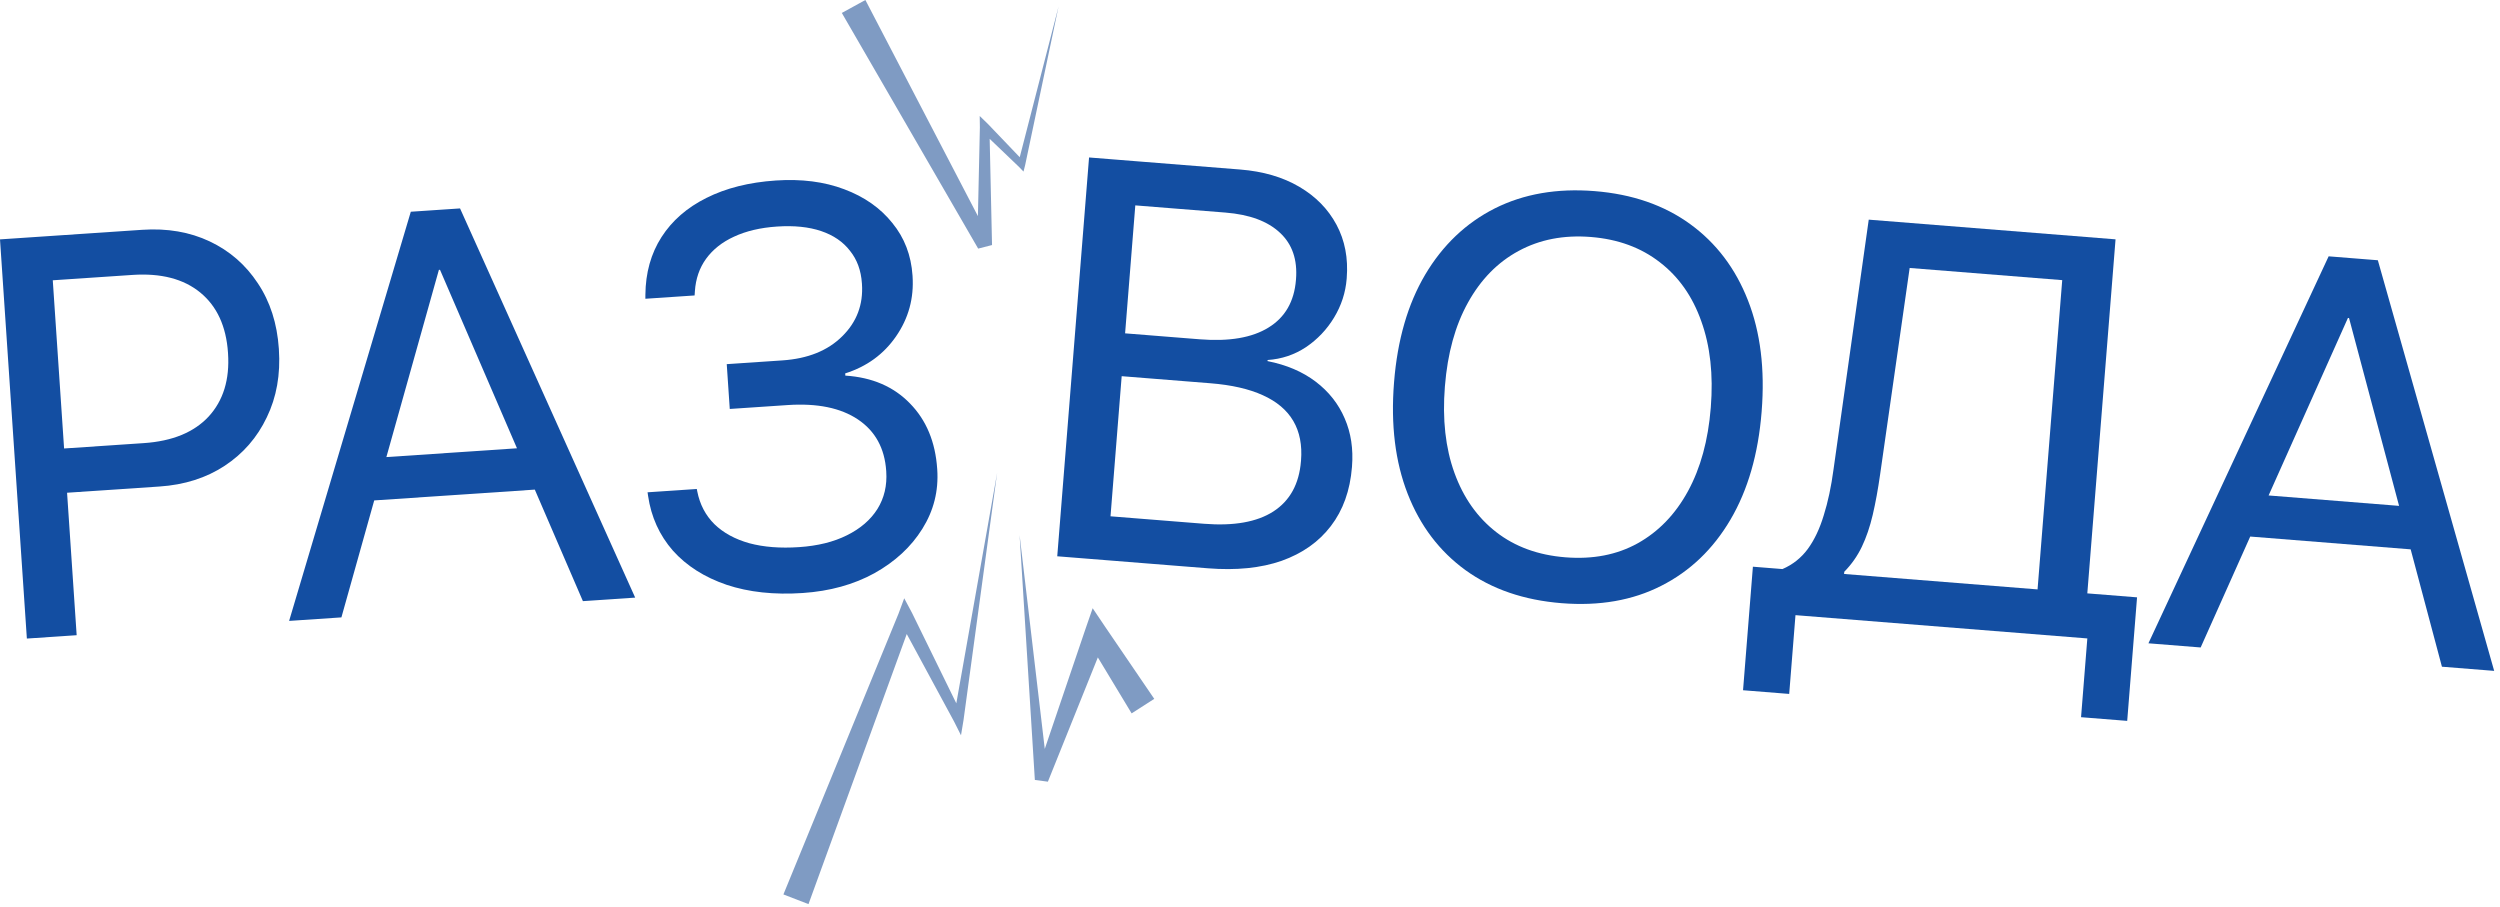 <?xml version="1.0" encoding="UTF-8"?> <svg xmlns="http://www.w3.org/2000/svg" width="372" height="135" viewBox="0 0 372 135" fill="none"><path d="M6.275 73.569L5.832 66.983L21.392 65.936C25.645 65.65 28.864 64.33 31.049 61.978C33.232 59.598 34.192 56.46 33.93 52.563L33.925 52.481C33.66 48.557 32.288 45.576 29.808 43.537C27.328 41.499 23.961 40.623 19.707 40.909L4.148 41.956L3.705 35.37L21.157 34.196C24.89 33.944 28.236 34.519 31.197 35.918C34.158 37.318 36.544 39.39 38.355 42.135C40.194 44.878 41.24 48.13 41.493 51.889L41.498 51.971C41.751 55.731 41.152 59.107 39.699 62.099C38.274 65.089 36.189 67.49 33.444 69.301C30.699 71.112 27.46 72.143 23.728 72.394L6.275 73.569ZM3.997 95.017L0 35.62L7.409 35.121L11.407 94.518L3.997 95.017Z" fill="#134EA2"></path><path d="M43.021 92.391L61.128 31.506L66.603 31.137L67.201 40.028L65.307 40.156L50.801 91.867L43.021 92.391ZM52.003 74.709L54.049 68.245L80.393 66.472L83.287 72.604L52.003 74.709ZM86.736 89.449L65.472 40.145L64.874 31.254L68.455 31.013L94.515 88.925L86.736 89.449Z" fill="#134EA2"></path><path d="M108.588 60.853L108.14 54.185L116.413 53.628C120.2 53.373 123.166 52.181 125.311 50.052C127.483 47.921 128.466 45.319 128.259 42.246L128.253 42.163C128.124 40.242 127.533 38.628 126.48 37.321C125.453 35.984 124.023 35.005 122.189 34.384C120.355 33.763 118.163 33.539 115.61 33.711C113.141 33.877 111.011 34.379 109.22 35.216C107.455 36.024 106.068 37.123 105.059 38.514C104.076 39.876 103.522 41.484 103.399 43.34L103.358 43.963L96.031 44.456L96.034 43.877C96.061 40.595 96.86 37.729 98.432 35.28C100.004 32.831 102.23 30.89 105.111 29.455C108.017 27.992 111.46 27.126 115.439 26.858C119.253 26.602 122.645 27.035 125.615 28.158C128.613 29.28 131 30.952 132.776 33.176C134.577 35.37 135.58 37.976 135.783 40.995L135.788 41.077C136.01 44.37 135.191 47.361 133.332 50.05C131.499 52.709 128.976 54.547 125.764 55.562L125.787 55.892C129.773 56.147 132.981 57.53 135.411 60.041C137.838 62.523 139.187 65.768 139.456 69.775L139.462 69.857C139.676 73.04 138.937 75.984 137.245 78.689C135.578 81.365 133.203 83.565 130.122 85.288C127.038 86.985 123.48 87.968 119.446 88.24C115.192 88.526 111.416 88.119 108.116 87.017C104.815 85.889 102.151 84.194 100.125 81.932C98.124 79.641 96.893 76.926 96.434 73.787L96.357 73.254L103.684 72.761L103.747 73.088C104.127 75.047 104.981 76.684 106.311 78.001C107.638 79.29 109.369 80.235 111.505 80.835C113.638 81.408 116.104 81.601 118.903 81.412C121.675 81.226 124.048 80.639 126.021 79.652C128.022 78.662 129.533 77.362 130.555 75.749C131.575 74.109 132.014 72.246 131.874 70.161L131.869 70.079C131.641 66.703 130.243 64.151 127.673 62.422C125.103 60.693 121.61 59.977 117.191 60.274L108.588 60.853Z" fill="#134EA2"></path><path d="M161.02 83.07L161.542 76.531L179.143 77.935C183.585 78.289 187.027 77.681 189.47 76.11C191.942 74.513 193.314 72.016 193.585 68.616L193.592 68.534C193.776 66.231 193.394 64.269 192.447 62.648C191.5 61.028 189.988 59.748 187.911 58.81C185.861 57.874 183.26 57.28 180.107 57.029L163.205 55.681L163.713 49.306L178.518 50.487C182.905 50.837 186.317 50.254 188.756 48.737C191.222 47.224 192.583 44.863 192.838 41.655L192.845 41.573C193.079 38.639 192.284 36.327 190.46 34.636C188.638 32.919 185.931 31.916 182.339 31.63L165.231 30.265L165.753 23.727L184.547 25.225C187.947 25.497 190.872 26.351 193.324 27.788C195.775 29.225 197.625 31.111 198.873 33.445C200.122 35.779 200.628 38.427 200.392 41.388L200.386 41.471C200.222 43.527 199.599 45.45 198.518 47.24C197.437 49.03 196.037 50.505 194.316 51.664C192.598 52.796 190.699 53.431 188.619 53.569L188.606 53.733C191.431 54.29 193.819 55.308 195.77 56.788C197.722 58.268 199.162 60.093 200.093 62.265C201.026 64.408 201.387 66.796 201.177 69.428L201.171 69.51C200.893 72.992 199.846 75.916 198.029 78.282C196.242 80.623 193.801 82.346 190.705 83.451C187.612 84.528 183.954 84.899 179.732 84.562L161.02 83.07ZM157.319 82.775L162.052 23.431L169.454 24.022L164.722 83.365L157.319 82.775Z" fill="#134EA2"></path><path d="M232.377 89.754C226.757 89.306 221.99 87.67 218.076 84.847C214.19 82.027 211.319 78.238 209.464 73.483C207.608 68.727 206.931 63.21 207.431 56.932L207.438 56.849C207.939 50.571 209.481 45.245 212.065 40.871C214.678 36.471 218.127 33.187 222.411 31.018C226.722 28.851 231.674 27.991 237.267 28.437C242.86 28.883 247.6 30.516 251.486 33.337C255.372 36.157 258.243 39.946 260.099 44.701C261.956 49.43 262.635 54.933 262.134 61.211L262.128 61.294C261.627 67.572 260.084 72.912 257.498 77.313C254.912 81.715 251.477 85 247.193 87.169C242.936 89.341 237.998 90.202 232.377 89.754ZM232.922 82.927C237.007 83.253 240.594 82.56 243.683 80.847C246.801 79.109 249.298 76.522 251.172 73.084C253.046 69.647 254.176 65.516 254.561 60.69L254.567 60.608C254.954 55.755 254.481 51.482 253.148 47.789C251.842 44.098 249.785 41.175 246.977 39.02C244.171 36.837 240.753 35.585 236.723 35.263C232.693 34.942 229.106 35.635 225.962 37.344C222.848 39.027 220.34 41.586 218.438 45.021C216.539 48.429 215.394 52.573 215.005 57.453L214.998 57.535C214.611 62.388 215.085 66.661 216.418 70.354C217.751 74.047 219.821 76.985 222.627 79.168C225.432 81.35 228.864 82.604 232.922 82.927Z" fill="#134EA2"></path><path d="M266.233 103.256L259.365 102.708L260.831 84.325L265.231 84.676C266.745 84.024 267.997 83.034 268.986 81.706C269.977 80.35 270.773 78.676 271.373 76.682C272.001 74.69 272.486 72.411 272.829 69.845L278.069 32.684L314.793 35.613L310.592 88.294L317.994 88.884L316.528 107.267L309.661 106.719L310.595 94.999L267.167 91.535L266.233 103.256ZM279.766 70.564C279.449 72.801 279.082 74.813 278.664 76.601C278.245 78.389 277.705 79.973 277.043 81.355C276.381 82.737 275.509 83.978 274.428 85.079L274.402 85.408L303.189 87.703L306.859 41.684L284.158 39.874L279.766 70.564Z" fill="#134EA2"></path><path d="M319.686 95.724L346.502 38.141L351.972 38.578L351.264 47.461L349.372 47.31L327.458 96.343L319.686 95.724ZM331.157 79.546L334.126 73.45L360.446 75.549L362.412 82.038L331.157 79.546ZM363.36 99.207L349.536 47.323L350.245 38.44L353.823 38.725L371.133 99.826L363.36 99.207Z" fill="#134EA2"></path><path d="M116.572 133.091C117.816 133.572 119.059 134.052 120.303 134.533C120.87 132.974 121.437 131.414 122.005 129.855C126.585 117.262 131.166 104.669 135.747 92.077L133.756 92.183C136.495 97.248 139.234 102.312 141.973 107.377L142.996 109.412L143.372 107.151C144.815 96.536 146.259 85.922 147.702 75.307C147.926 73.663 148.149 72.018 148.373 70.374C148.083 72.008 147.794 73.642 147.505 75.276C145.636 85.824 143.767 96.372 141.899 106.92L143.298 106.694C140.765 101.524 138.232 96.353 135.699 91.182L134.548 89.023L133.709 91.289C128.626 103.687 123.543 116.086 118.46 128.484C117.831 130.02 117.202 131.555 116.572 133.091Z" fill="#7F9BC3"></path><path d="M151.714 79.612C151.79 80.822 151.865 82.032 151.941 83.243C152.622 94.18 153.304 105.117 153.986 116.055L155.926 116.314C158.819 109.117 161.712 101.921 164.604 94.724L161.68 95.041C163.289 97.706 164.898 100.37 166.506 103.035C167.133 104.073 167.76 105.112 168.386 106.15C169.508 105.429 170.631 104.709 171.753 103.989C171.07 102.987 170.387 101.985 169.704 100.983C167.951 98.41 166.199 95.838 164.446 93.266L162.588 90.503L161.522 93.583C159.029 100.927 156.537 108.272 154.044 115.616L155.985 115.875C154.703 104.992 153.421 94.108 152.14 83.225C151.998 82.02 151.856 80.816 151.714 79.612Z" fill="#7F9BC3"></path><path d="M128.769 1.01328e-06C127.6 0.642 126.431 1.284 125.263 1.926C126.014 3.223 126.764 4.521 127.515 5.818C133.527 16.209 139.54 26.601 145.552 36.992L147.615 36.463C147.485 30.63 147.355 24.796 147.226 18.963L146.014 19.465C147.888 21.257 149.762 23.05 151.636 24.843L152.298 25.53L152.538 24.585C153.889 18.178 155.239 11.771 156.589 5.363C156.898 3.896 157.207 2.43 157.516 0.963C157.142 2.414 156.768 3.866 156.394 5.318C154.76 11.659 153.127 18 151.493 24.341L152.395 24.083C150.603 22.209 148.81 20.335 147.018 18.461L145.781 17.26L145.806 18.963C145.676 24.796 145.546 30.63 145.417 36.463L147.479 35.934C141.935 25.285 136.39 14.637 130.846 3.989C130.153 2.659 129.461 1.33 128.769 1.01328e-06Z" fill="#7F9BC3"></path></svg> 